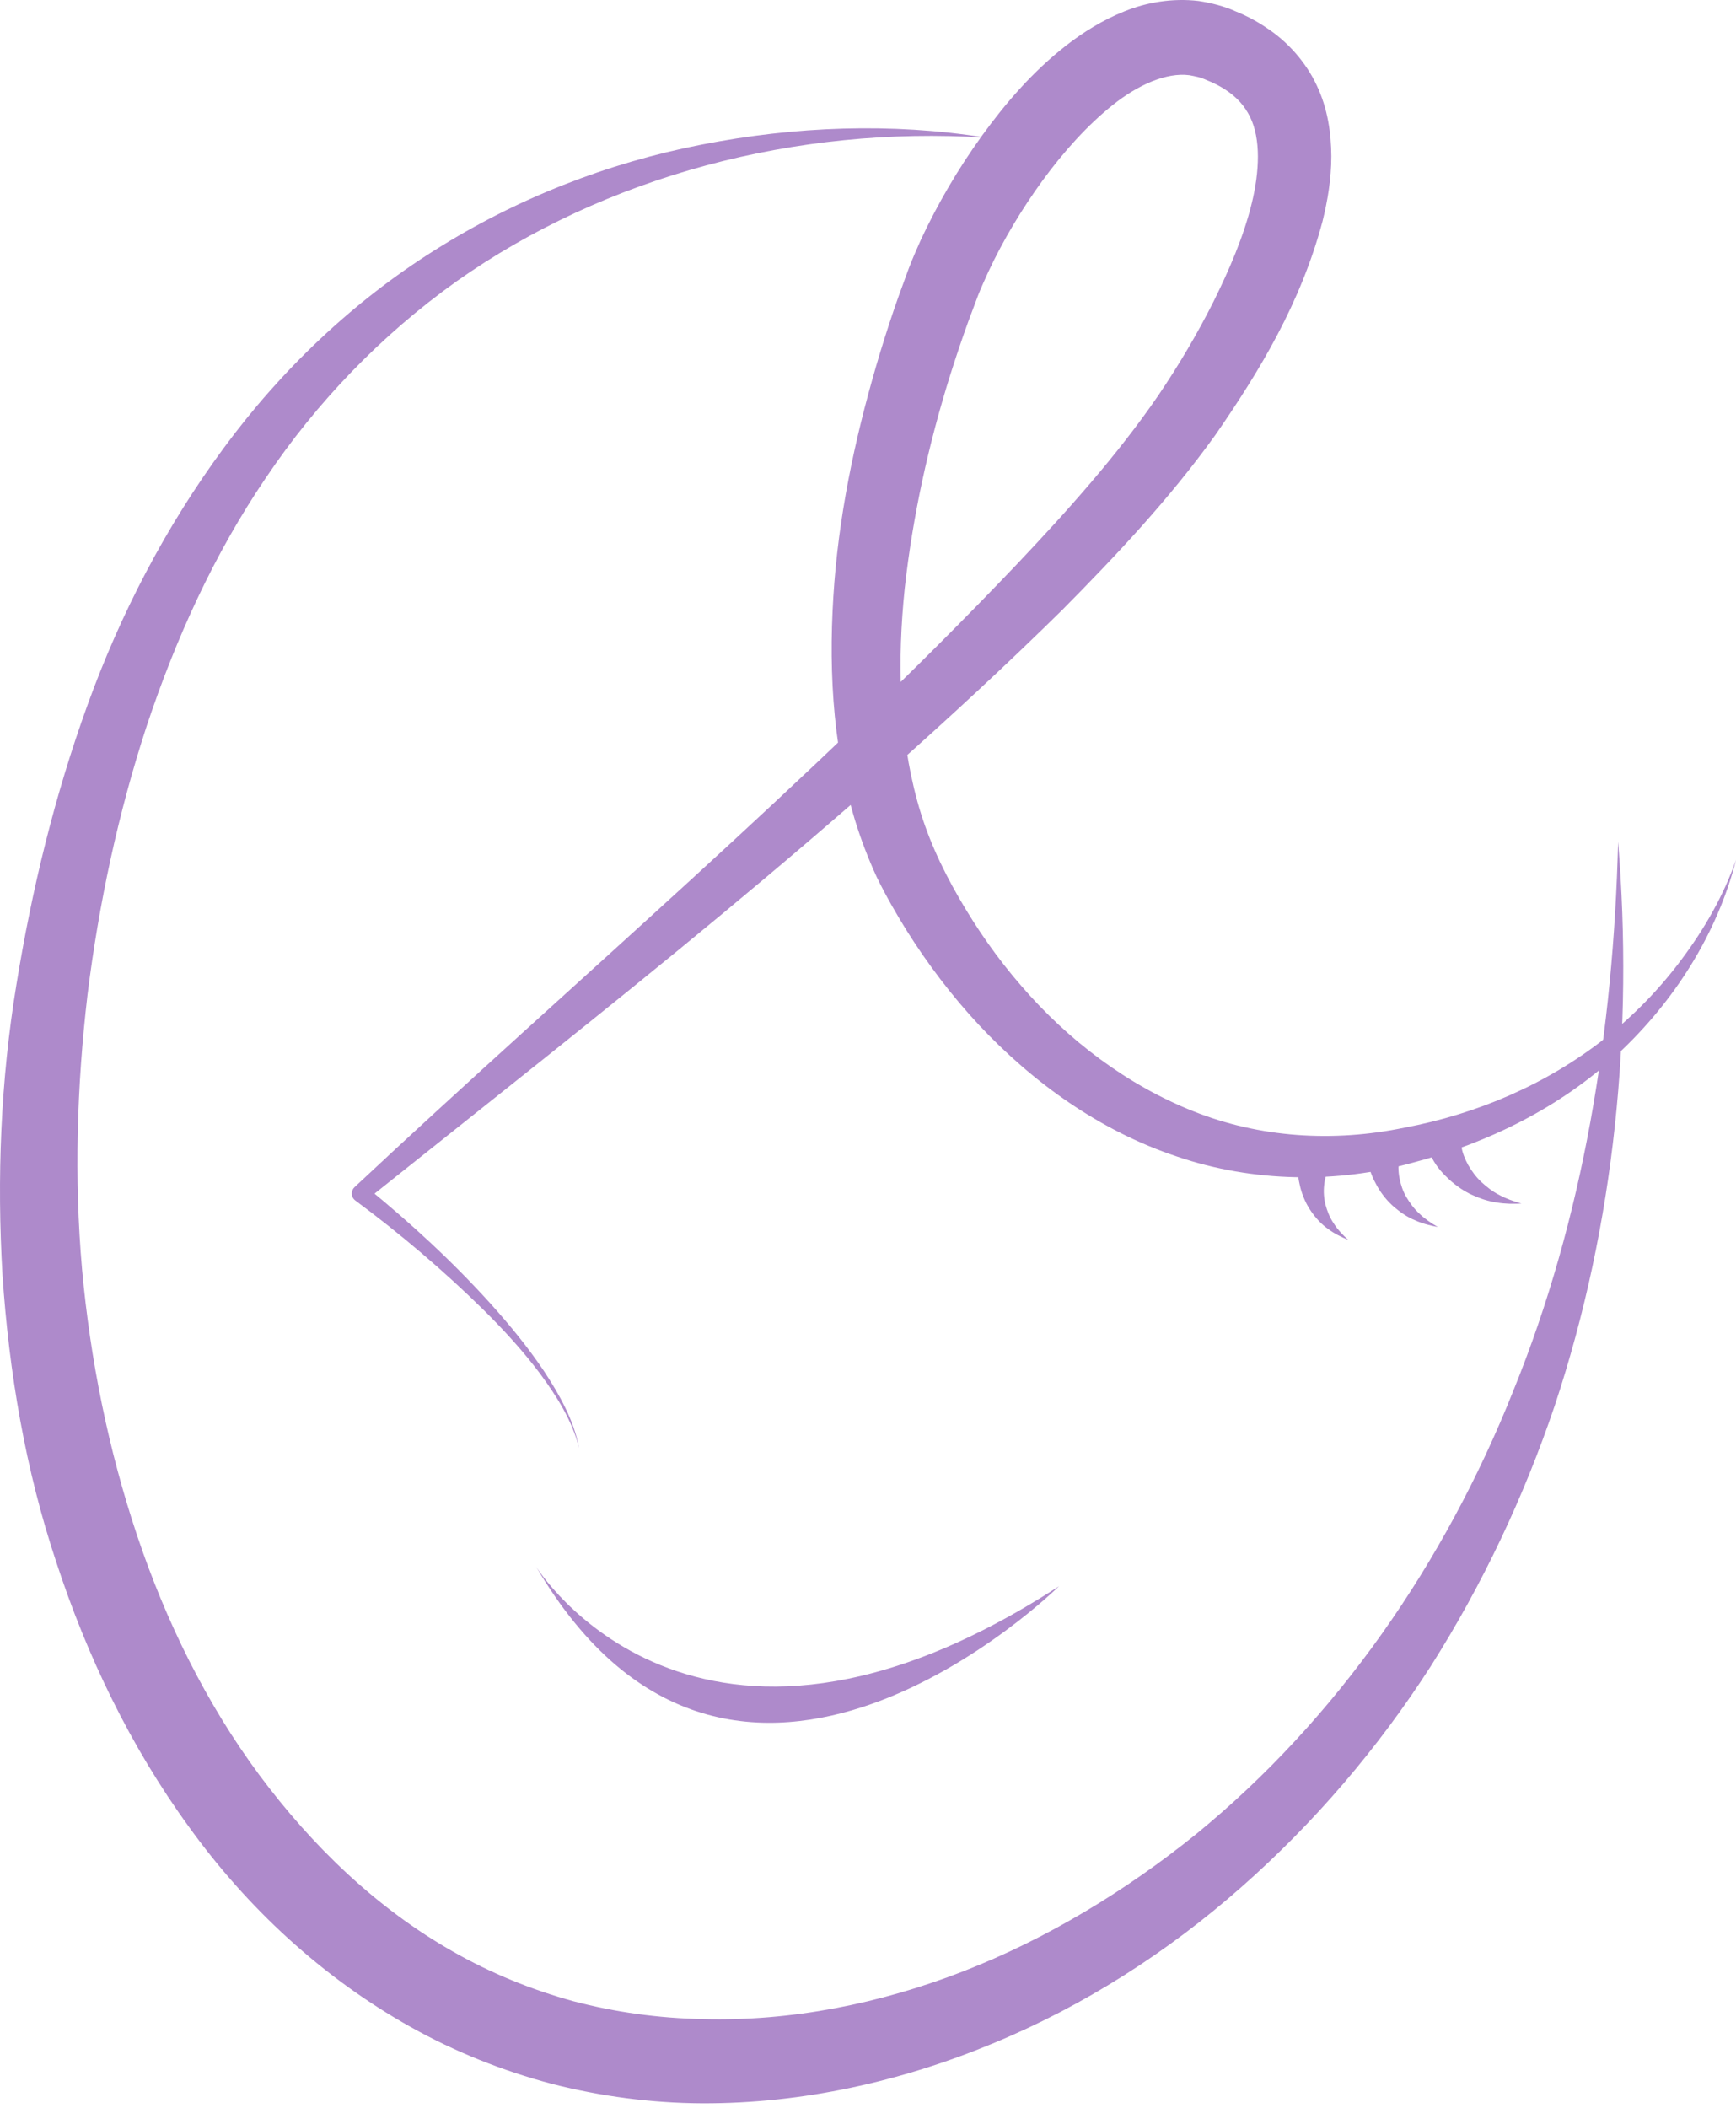 <svg width="131" height="159" viewBox="0 0 131 159" fill="none" xmlns="http://www.w3.org/2000/svg">
<path d="M74.311 10.376C60.136 9.481 45.73 13.241 34.4 21.253C28.76 25.285 23.895 30.331 20.044 36.062C16.164 41.782 13.278 48.135 11.087 54.7C8.925 61.285 7.458 68.141 6.603 75.027C5.799 81.904 5.588 88.85 6.191 95.717C6.814 102.573 8.182 109.349 10.353 115.823C12.524 122.287 15.56 128.46 19.562 133.858C23.563 139.237 28.449 143.941 34.189 147.189C37.044 148.817 40.11 150.064 43.267 150.928C46.444 151.763 49.731 152.215 53.048 152.275C59.694 152.456 66.409 151.119 72.712 148.666C79.026 146.203 84.927 142.624 90.265 138.322C100.911 129.626 109.034 117.854 114.202 104.875C119.489 91.886 121.751 77.712 122.103 63.486C123.259 77.671 121.892 92.248 117.318 106.021C114.996 112.877 111.879 119.502 107.959 125.675C104.008 131.817 99.202 137.457 93.663 142.333C88.134 147.209 81.82 151.27 74.914 154.115C68.038 156.97 60.568 158.659 52.958 158.629C49.158 158.609 45.348 158.106 41.638 157.161C37.929 156.176 34.34 154.748 31.002 152.879C24.317 149.149 18.627 143.851 14.243 137.759C9.82 131.677 6.563 124.881 4.261 117.854C1.908 110.826 0.682 103.498 0.189 96.179C-0.243 88.85 0.049 81.492 1.235 74.283C2.401 67.096 4.12 60.008 6.613 53.142C9.096 46.285 12.514 39.711 16.867 33.81C21.21 27.909 26.619 22.751 32.802 18.871C38.974 14.97 45.85 12.286 52.928 10.909C59.995 9.521 67.274 9.25 74.311 10.366V10.376Z" fill="#AE8ACB"/>
<path d="M131.004 64.844C129.586 70.404 126.359 75.511 122.076 79.492C117.774 83.493 112.315 86.197 106.615 87.685C100.915 89.263 94.561 89.183 88.811 87.222C83.03 85.302 77.953 81.663 73.862 77.29C71.811 75.088 69.991 72.686 68.393 70.142C67.599 68.855 66.865 67.589 66.171 66.171C65.518 64.764 64.965 63.306 64.512 61.838C62.733 55.927 62.502 49.805 62.964 43.883C63.437 37.942 64.734 32.162 66.433 26.532C66.865 25.124 67.317 23.727 67.81 22.34L68.574 20.249C68.855 19.515 69.167 18.811 69.479 18.107C70.775 15.333 72.304 12.729 74.093 10.246C75.882 7.783 77.903 5.42 80.467 3.42C81.754 2.425 83.191 1.52 84.85 0.856C86.489 0.183 88.459 -0.159 90.439 0.072C91.394 0.213 92.46 0.494 93.214 0.846C94.018 1.168 94.833 1.59 95.597 2.113C97.145 3.128 98.532 4.666 99.356 6.426C100.201 8.195 100.452 10.065 100.462 11.784C100.462 13.513 100.181 15.142 99.799 16.69C98.16 22.842 95.074 27.949 91.706 32.815C88.198 37.691 84.206 41.913 80.135 46.025C63.648 62.23 45.522 76.254 27.648 90.51L27.607 89.484C30.965 92.219 34.132 95.124 37.027 98.331C38.465 99.93 39.832 101.598 41.038 103.388C42.215 105.177 43.3 107.097 43.703 109.219C43.18 107.128 42.004 105.298 40.747 103.589C39.47 101.89 38.023 100.312 36.514 98.814C33.478 95.828 30.211 93.053 26.813 90.54C26.522 90.329 26.461 89.917 26.672 89.625C26.693 89.595 26.723 89.565 26.753 89.535L26.773 89.515C43.501 73.862 61.014 59.054 76.656 42.637C80.537 38.545 84.327 34.313 87.403 29.829C88.941 27.557 90.359 25.165 91.575 22.742C92.782 20.309 93.847 17.826 94.451 15.363C95.054 12.92 95.144 10.457 94.33 8.818C93.928 7.994 93.335 7.33 92.49 6.778C92.078 6.506 91.606 6.255 91.083 6.054C90.54 5.802 90.198 5.762 89.746 5.672C88.037 5.451 85.905 6.375 83.975 7.914C82.045 9.452 80.266 11.442 78.687 13.594C77.119 15.745 75.712 18.087 74.586 20.49C74.314 21.093 74.033 21.696 73.802 22.29L73.078 24.22C72.605 25.527 72.163 26.843 71.741 28.171C70.072 33.468 68.875 38.917 68.272 44.366C67.709 49.805 67.82 55.334 69.227 60.441C69.931 63.005 70.987 65.327 72.374 67.73C73.731 70.082 75.299 72.324 77.079 74.365C80.618 78.466 85.041 81.814 90.037 83.804C95.054 85.805 100.603 86.167 106.012 85.041C111.45 84.016 116.688 81.784 121.081 78.335C123.273 76.596 125.253 74.576 126.932 72.304C128.621 70.042 130.059 67.549 131.004 64.844Z" fill="#AE8ACB"/>
<path d="M110.294 86.509C110.324 86.85 110.545 87.424 110.786 87.856C111.048 88.308 111.369 88.751 111.771 89.133C112.174 89.504 112.626 89.866 113.149 90.128C113.661 90.409 114.224 90.6 114.808 90.771C114.204 90.801 113.581 90.801 112.958 90.691C112.324 90.61 111.711 90.399 111.108 90.128C110.505 89.856 109.942 89.474 109.419 89.012C108.896 88.529 108.454 88.077 108.042 87.303L107.469 86.237L110.193 85.282L110.304 86.509H110.294Z" fill="#AE8ACB"/>
<path d="M105.584 87.491C105.503 87.793 105.513 88.376 105.604 88.838C105.694 89.321 105.855 89.814 106.116 90.266C106.378 90.708 106.7 91.161 107.112 91.533C107.514 91.925 107.986 92.236 108.499 92.538C107.926 92.427 107.343 92.287 106.79 92.035C106.217 91.804 105.694 91.452 105.202 91.03C104.709 90.608 104.287 90.085 103.945 89.502C103.603 88.889 103.342 88.336 103.201 87.491L103 86.295H105.925L105.594 87.481L105.584 87.491Z" fill="#AE8ACB"/>
<path d="M100.262 88.135C100.102 88.406 99.961 88.949 99.921 89.391C99.87 89.864 99.9 90.366 100.021 90.849C100.152 91.332 100.343 91.834 100.644 92.266C100.936 92.729 101.318 93.131 101.74 93.513C101.217 93.292 100.685 93.04 100.212 92.679C99.719 92.337 99.297 91.874 98.935 91.352C98.573 90.829 98.302 90.226 98.131 89.582C97.97 88.919 97.87 88.326 97.95 87.501L98.071 86.295L100.896 87.069L100.252 88.135H100.262Z" fill="#AE8ACB"/>
<path d="M40.453 118.153C40.453 118.153 52.376 137.485 79.912 119.631C79.912 119.631 55.472 143.759 40.453 118.153Z" fill="#AE8ACB"/>
</svg>
